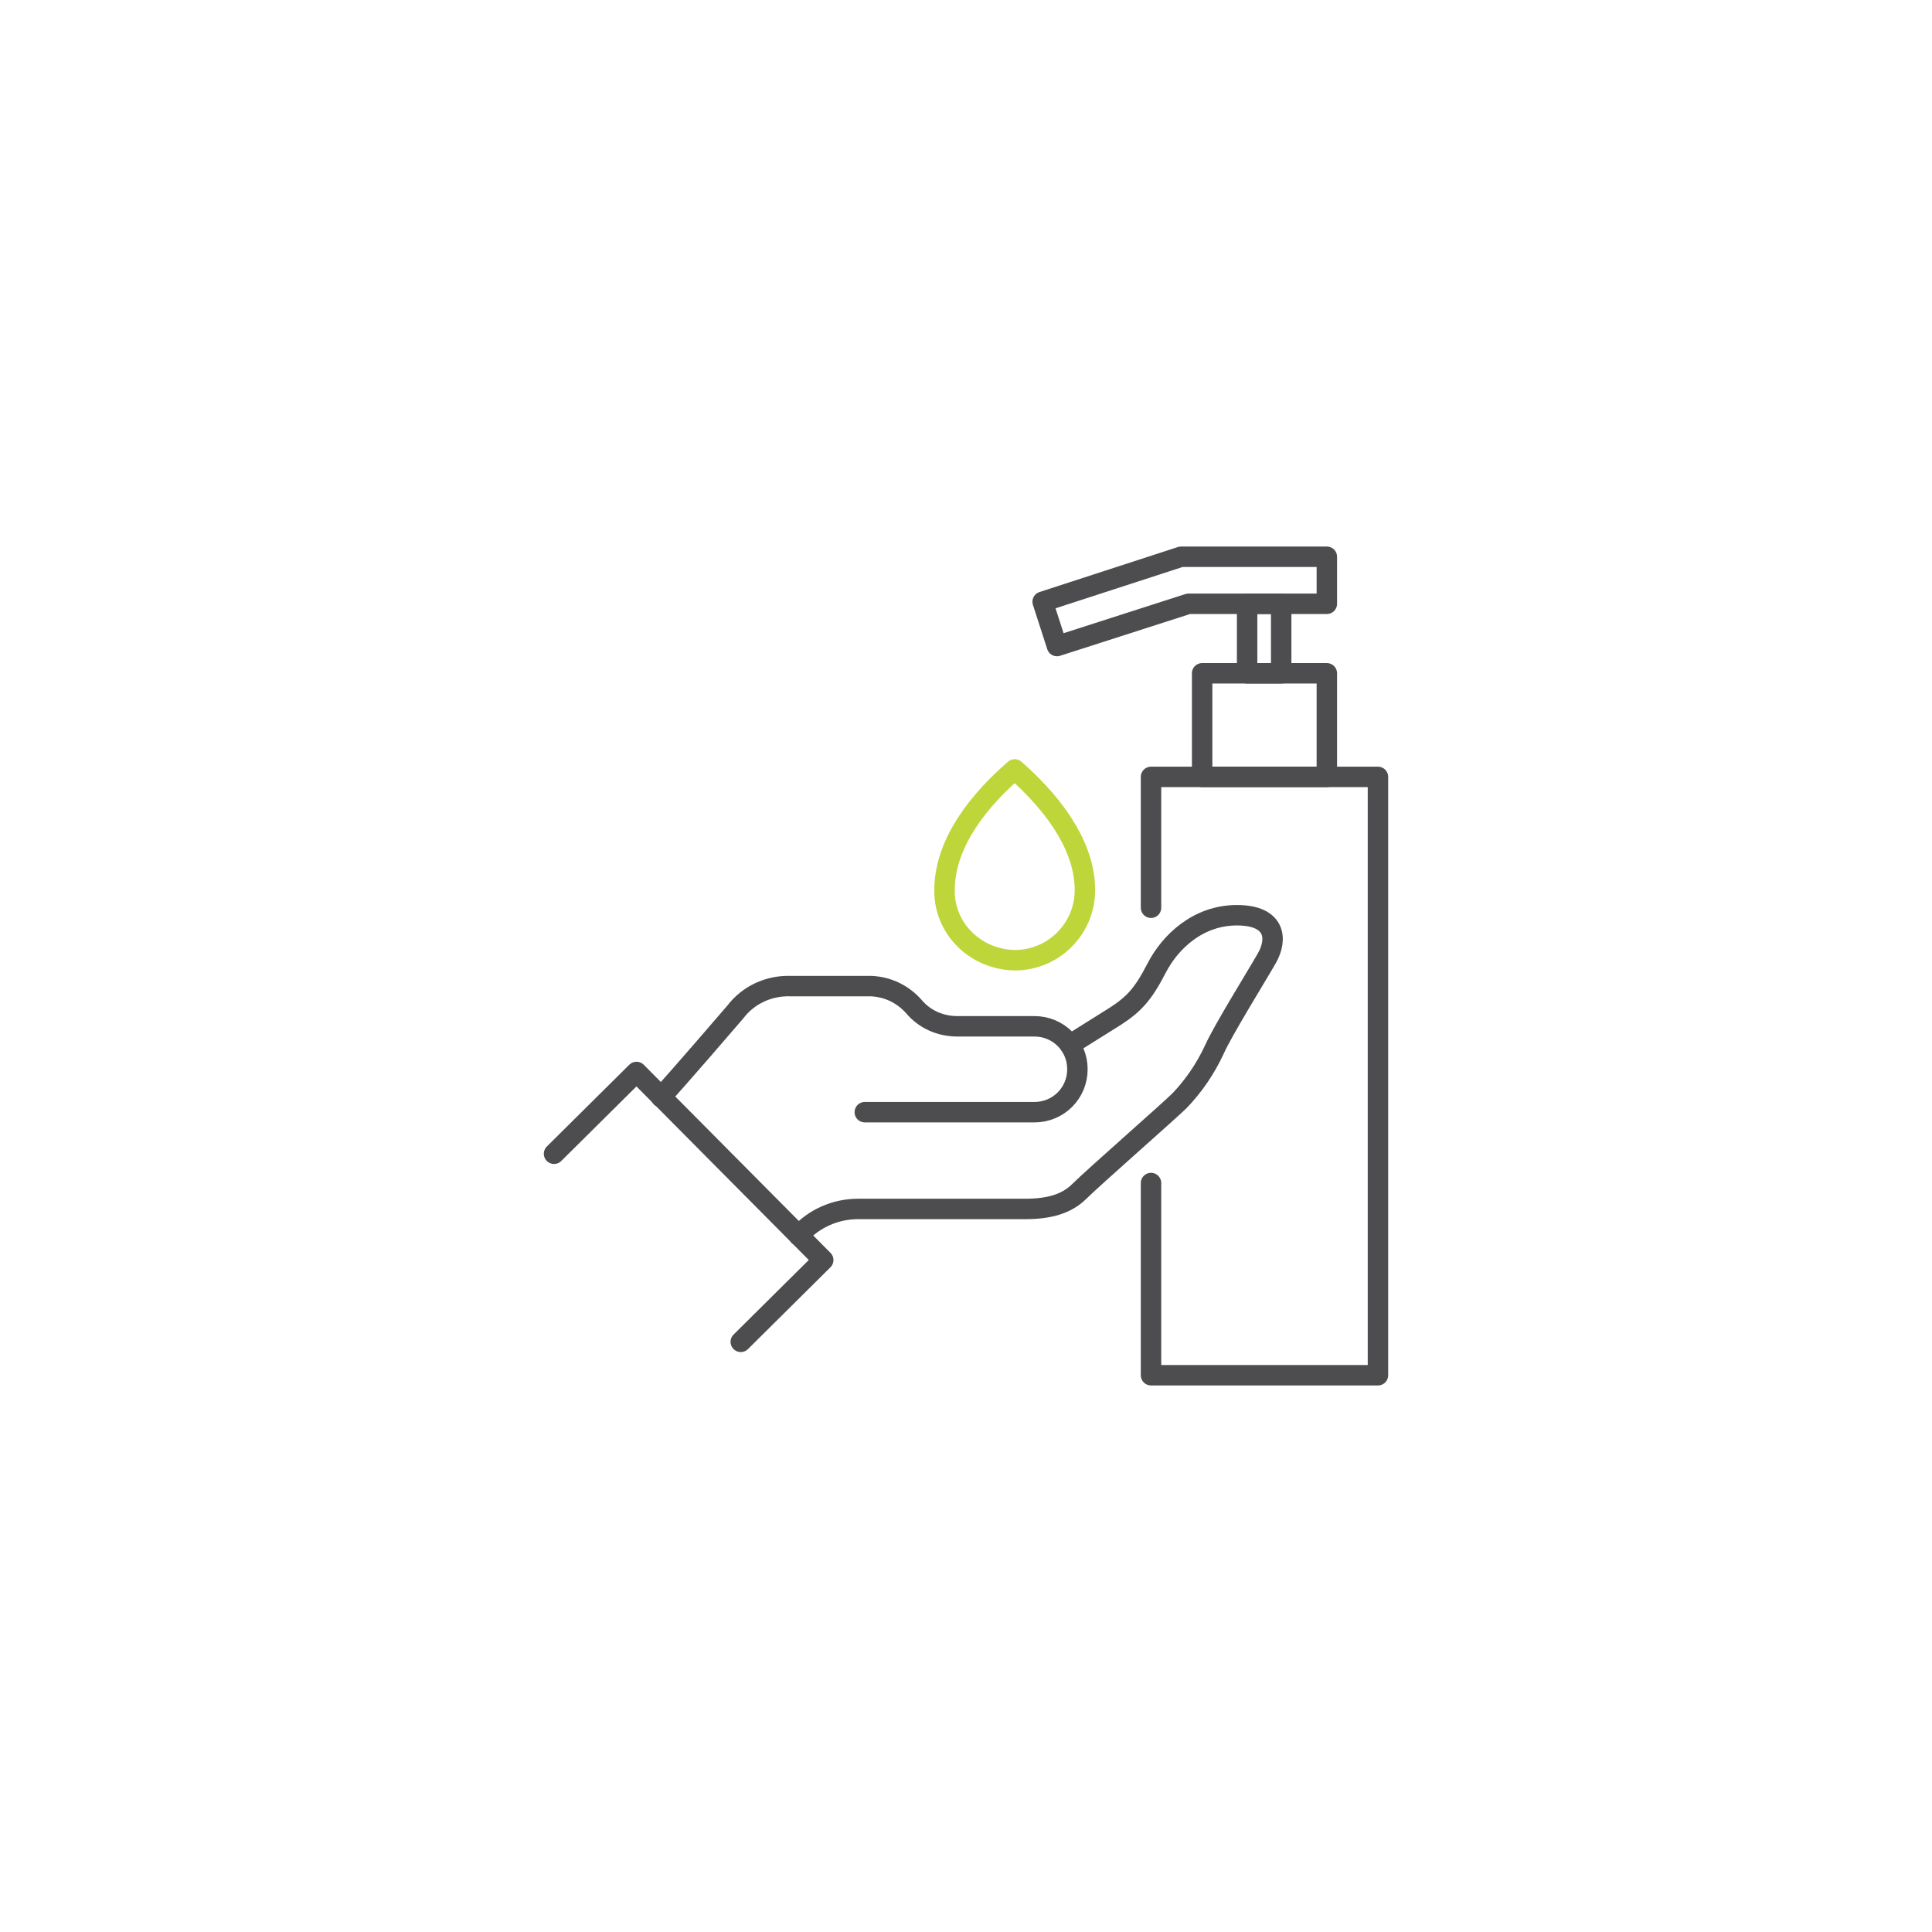 <?xml version="1.0" encoding="utf-8"?>
<!-- Generator: Adobe Illustrator 24.3.0, SVG Export Plug-In . SVG Version: 6.00 Build 0)  -->
<svg version="1.1" id="Layer_1" xmlns="http://www.w3.org/2000/svg" xmlns:xlink="http://www.w3.org/1999/xlink" x="0px" y="0px"
	 viewBox="0 0 283.5 283.5" style="enable-background:new 0 0 283.5 283.5;" xml:space="preserve">
<style type="text/css">
	.st0{fill:none;stroke:#BED63A;stroke-width:3;stroke-linecap:round;stroke-linejoin:round;}
	.st1{fill:none;stroke:#4D4D4F;stroke-width:3;stroke-linecap:round;stroke-linejoin:round;}
</style>
<g id="HR">
	<path class="st0" d="M148.9,140.9c5.7,0,10.3-4.6,10.3-10.3c0,0,0,0,0,0c0-5.7-3.6-11.8-10.3-17.7c-6.8,5.9-10.3,12-10.3,17.7
		C138.5,136.2,143.1,140.8,148.9,140.9C148.8,140.9,148.8,140.9,148.9,140.9z"/>
	<path class="st1" d="M126.9,163.2h24.9c3.5,0,6.3-2.8,6.3-6.3c0-3.5-2.8-6.3-6.3-6.3h-11.3c-2.5,0-4.8-1-6.4-2.9
		c-1.6-1.8-3.8-2.9-6.3-3h-11.8c-3.2-0.1-6.2,1.3-8.1,3.8C100.6,157,97,161,97,161"/>
	<polyline class="st1" points="81.3,169.3 93.4,157.3 120.8,184.9 108.7,196.9 	"/>
	<path class="st1" d="M117.2,181.3c2.2-2.5,5.4-3.9,8.7-3.9h24.5c3.5,0,6.1-0.7,8-2.6s13.3-11.9,14.7-13.3c2.1-2.2,3.8-4.7,5.1-7.5
		c1.3-2.9,6.1-10.6,7.7-13.4s1.3-6.3-4.4-6.3s-9.8,3.9-11.8,7.8s-3.4,5.3-6,7l-6.7,4.2"/>
	<polyline class="st1" points="168.9,173.6 168.9,201.8 202.2,201.8 202.2,114 168.9,114 168.9,133.2 	"/>
	<rect x="176.4" y="98.8" class="st1" width="18.3" height="15.2"/>
	<rect x="183" y="88.6" class="st1" width="5" height="10.2"/>
	<polygon class="st1" points="194.7,81.7 173.3,81.7 153,88.3 155.1,94.8 174.4,88.6 194.7,88.6 	"/>
</g>
</svg>
